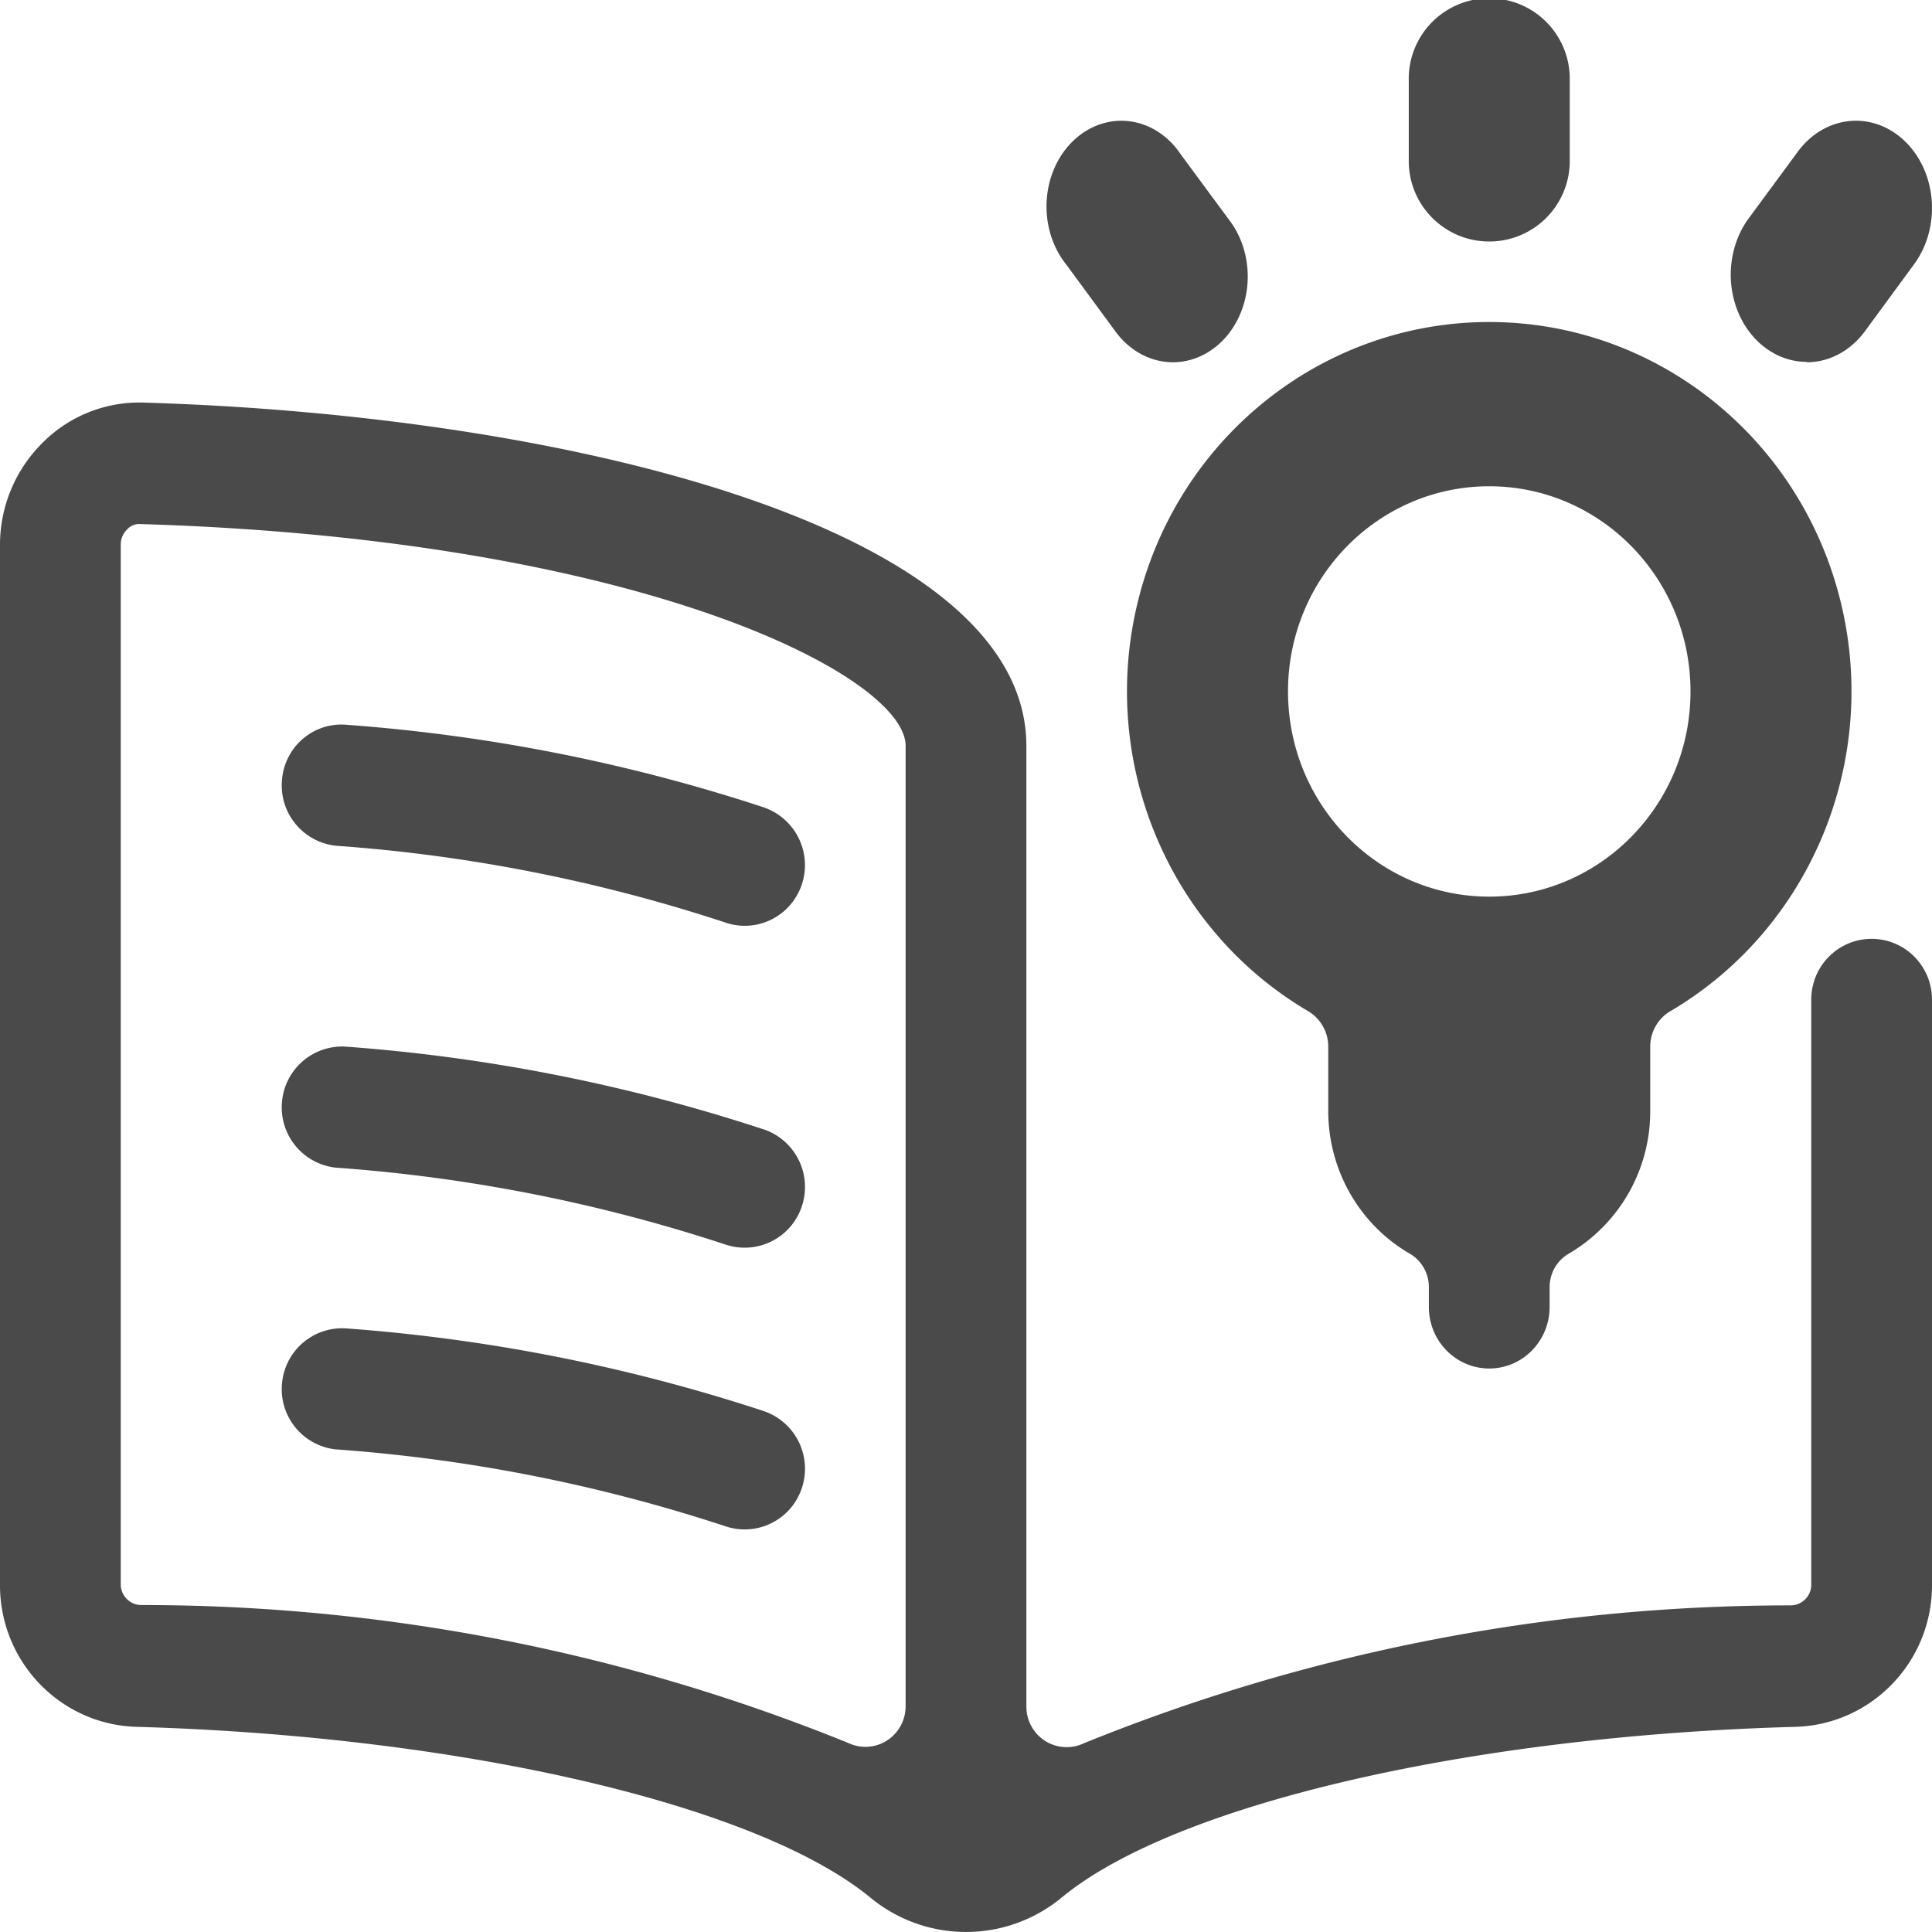 <?xml version="1.0" encoding="UTF-8"?> <svg xmlns="http://www.w3.org/2000/svg" width="52px" height="52px" viewBox="0 0 52 52"> <g fill="#4a4a4a"> <path d="m50.375 25.269c-.897 0-1.625.732-1.625 1.636v15.76a.557.557 0 0 1 -.555.544 50.518 50.518 0 0 0 -19.02 3.71c-.337.161-.731.137-1.046-.063a1.093 1.093 0 0 1 -.504-.923v-25.854c0-5.863-12.311-8.9-23.749-9.243a3.669 3.669 0 0 0 -2.719 1.07 3.864 3.864 0 0 0 -1.157 2.75v28.008c-.002 2.078 1.649 3.775 3.712 3.815 8.744.254 16.661 2.098 19.701 4.584a4.042 4.042 0 0 0 5.174 0c3.033-2.495 10.957-4.34 19.701-4.584 2.063-.04 3.714-1.737 3.712-3.815v-15.754a1.643 1.643 0 0 0 -.474-1.16 1.62 1.62 0 0 0 -1.151-.481zm-26 20.655c0 .375-.19.723-.504.924-.315.2-.71.223-1.045.062a50.518 50.518 0 0 0 -19.021-3.71c-.3 0-.547-.24-.555-.543v-28c0-.153.061-.3.171-.406a.432.432 0 0 1 .358-.146c13.522.406 20.596 4.103 20.596 5.971z"></path> <path d="m20.563 21.732a46.891 46.891 0 0 0 -11.205-2.222 1.594 1.594 0 0 0 -1.188.36c-.333.275-.541.674-.579 1.107a1.633 1.633 0 0 0 1.456 1.787c3.565.253 7.085.948 10.481 2.068a1.61 1.61 0 0 0 1.59-.323 1.643 1.643 0 0 0 -.555-2.776zm-.001 8.668a46.946 46.946 0 0 0 -11.217-2.227 1.626 1.626 0 0 0 -1.754 1.471 1.631 1.631 0 0 0 1.443 1.783c3.568.255 7.092.95 10.492 2.07a1.62 1.62 0 0 0 2.055-1.027 1.638 1.638 0 0 0 -1.02-2.072v.002zm0 7.581a46.946 46.946 0 0 0 -11.217-2.225 1.626 1.626 0 0 0 -1.754 1.472 1.631 1.631 0 0 0 1.443 1.782c3.568.255 7.092.95 10.492 2.07a1.62 1.62 0 0 0 2.055-1.027 1.638 1.638 0 0 0 -1.02-2.072zm19.521-31.481c1.197 0 2.167-.97 2.167-2.167v-2.166a2.167 2.167 0 1 0 -4.333 0v2.166c0 1.197.97 2.167 2.166 2.167zm8.547 3.25c.603 0 1.175-.305 1.564-.834l1.322-1.801c.73-.991.622-2.473-.242-3.31-.864-.838-2.156-.713-2.886.278l-1.32 1.792c-.515.698-.63 1.675-.295 2.505s1.06 1.36 1.857 1.36zm-18.625-.853c.46.648 1.19.962 1.908.819s1.314-.72 1.556-1.507c.242-.788.094-1.665-.388-2.292l-1.3-1.761c-.45-.676-1.19-1.012-1.922-.876-.733.136-1.341.723-1.583 1.527-.241.804-.077 1.695.427 2.32zm10.078 27.936c.898 0 1.625-.741 1.625-1.656v-.535c0-.372.197-.715.514-.899a4.434 4.434 0 0 0 2.194-3.841v-1.73c0-.395.207-.76.542-.956 3.821-2.25 5.684-6.836 4.542-11.182s-5.004-7.367-9.417-7.367c-4.412 0-8.275 3.021-9.417 7.367s.721 8.932 4.543 11.182c.335.197.541.561.541.956v1.73c0 1.59.839 3.056 2.195 3.841.317.184.513.527.513.899v.535c0 .915.728 1.656 1.625 1.656zm-5.416-18.223c0-3.05 2.425-5.522 5.416-5.522 2.992 0 5.417 2.473 5.417 5.522 0 3.05-2.425 5.523-5.417 5.523-2.99 0-5.416-2.473-5.416-5.523z"></path> </g> </svg> 
